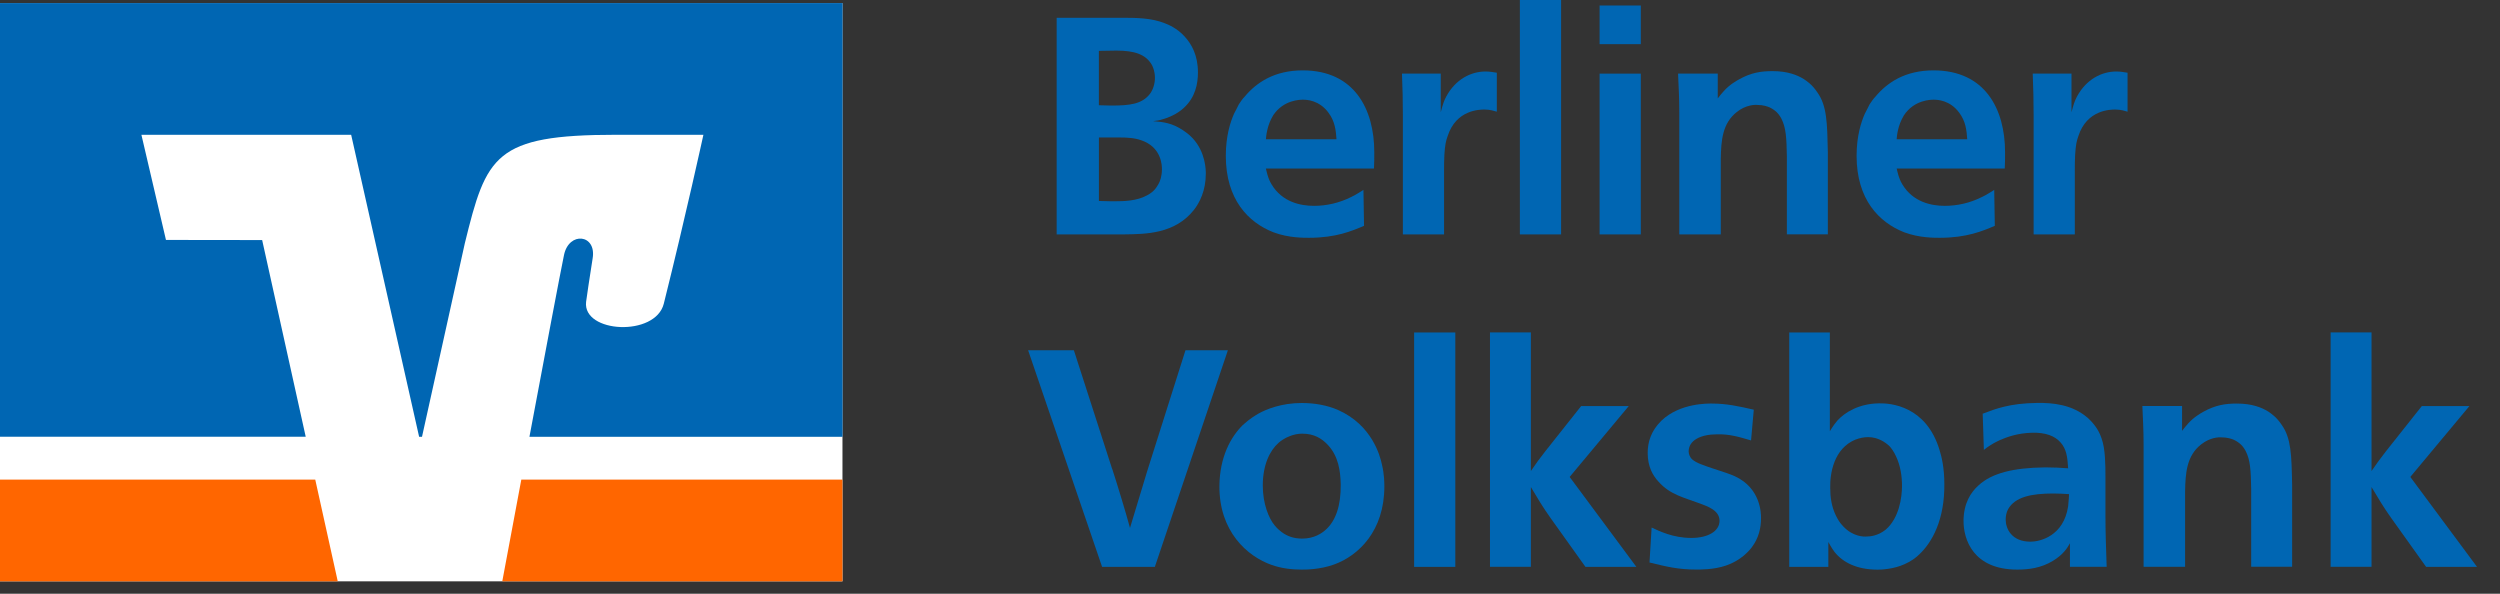 <svg width="80" height="19" viewBox="0 0 80 19" fill="none" xmlns="http://www.w3.org/2000/svg">
<rect x="0" y="0" width="80" height="19" fill="#333333" stroke="none"/>
<g clip-path="url(#clip0_2677_2503)">
<path d="M26.959 0.099H0V18.602H26.959V0.099Z" fill="white"/>
<path d="M26.958 18.602V15.347H16.682C16.402 16.84 16.165 18.109 16.073 18.602H26.958Z" fill="#FF6600"/>
<path d="M0 15.347V18.602H10.808L10.088 15.347H0Z" fill="#FF6600"/>
<path d="M5.311 7.679L4.525 4.313H11.237L13.412 13.978H13.504L14.874 7.787C15.564 4.977 15.825 4.313 19.713 4.313H22.509C22.509 4.313 21.944 6.904 21.242 9.716C20.975 10.788 18.639 10.66 18.755 9.66C18.768 9.556 18.878 8.802 18.965 8.265C19.092 7.493 18.206 7.397 18.048 8.161C17.933 8.707 17.421 11.424 16.942 13.978H26.962V0.099H0V13.976H9.783L8.389 7.682L5.31 7.678L5.311 7.679Z" fill="#0066B3"/>
<path d="M35.891 0.569C36.337 0.569 36.842 0.569 37.277 0.746C37.354 0.775 37.665 0.893 37.917 1.178C38.13 1.413 38.334 1.767 38.334 2.317C38.334 2.671 38.257 3.112 37.878 3.456C37.772 3.554 37.714 3.583 37.607 3.652C37.549 3.681 37.385 3.769 37.228 3.809C37.083 3.857 37.035 3.857 36.898 3.877C37.248 3.906 37.499 3.936 37.849 4.163C37.878 4.182 38.043 4.29 38.168 4.427C38.586 4.879 38.586 5.458 38.586 5.556C38.586 6.106 38.383 6.49 38.207 6.715C37.596 7.49 36.655 7.49 35.995 7.5H33.813V0.569H35.887H35.891ZM35.164 3.368C35.299 3.368 35.425 3.378 35.562 3.378C36.153 3.378 36.523 3.329 36.774 3.033C36.909 2.877 36.958 2.65 36.958 2.493C36.958 2.298 36.9 2.149 36.861 2.08C36.667 1.736 36.298 1.619 35.726 1.619C35.523 1.619 35.376 1.628 35.164 1.628V3.366V3.368ZM35.164 6.431C35.299 6.431 35.425 6.441 35.562 6.441H35.639C35.97 6.441 36.376 6.431 36.697 6.255C36.948 6.127 37.016 5.98 37.075 5.881C37.124 5.803 37.182 5.626 37.182 5.419C37.182 5.302 37.172 4.771 36.619 4.527C36.348 4.409 36.086 4.399 35.815 4.399H35.165V6.431H35.164Z" fill="#0066B3"/>
<path d="M40.508 5.39C40.517 5.419 40.566 5.705 40.691 5.901C41.032 6.47 41.621 6.587 42.049 6.587C42.437 6.587 42.853 6.499 43.242 6.302C43.396 6.233 43.591 6.096 43.63 6.077L43.649 7.226C43.261 7.392 42.747 7.609 41.894 7.609C41.749 7.609 41.244 7.619 40.749 7.433C39.945 7.118 39.226 6.382 39.226 4.988C39.226 4.35 39.371 3.908 39.487 3.644C39.545 3.526 39.632 3.37 39.642 3.34C39.7 3.252 39.758 3.164 39.835 3.086C40.214 2.634 40.786 2.252 41.688 2.252C43.337 2.252 43.977 3.489 43.977 4.872C43.977 5.049 43.977 5.217 43.967 5.393H40.504L40.508 5.39ZM42.768 4.456C42.748 4.171 42.719 3.887 42.516 3.613C42.216 3.2 41.809 3.19 41.692 3.19C41.615 3.19 41.072 3.19 40.741 3.691C40.538 4.026 40.519 4.358 40.509 4.456H42.769H42.768Z" fill="#0066B3"/>
<path d="M47.898 3.574C47.821 3.554 47.695 3.505 47.5 3.505C47.345 3.505 46.597 3.515 46.327 4.349C46.268 4.505 46.239 4.644 46.22 4.957C46.21 5.153 46.21 5.292 46.21 5.488V7.5H44.892V3.691C44.892 3.2 44.882 2.847 44.863 2.356H46.104V3.593C46.172 3.329 46.21 3.22 46.278 3.092C46.578 2.533 47.073 2.288 47.539 2.288C47.655 2.288 47.781 2.307 47.898 2.327V3.574Z" fill="#0066B3"/>
<path d="M49.955 0V7.501H48.636V0H49.955Z" fill="#0066B3"/>
<path d="M52.506 0.176V1.413H51.187V0.176H52.506ZM52.506 2.356V7.501H51.187V2.356H52.506Z" fill="#0066B3"/>
<path d="M57.18 7.501V5.018C57.17 4.409 57.151 4.084 57.006 3.8C56.919 3.634 56.813 3.526 56.627 3.436C56.559 3.407 56.424 3.358 56.239 3.358C56.152 3.348 55.86 3.358 55.579 3.583C55.114 3.947 55.075 4.497 55.065 5.094V7.5H53.737V3.591C53.737 3.139 53.718 2.816 53.698 2.355H54.968V3.149C55.036 3.061 55.084 3.002 55.162 2.914C55.355 2.699 55.579 2.58 55.647 2.541C56.036 2.325 56.345 2.276 56.724 2.276C57.209 2.276 57.519 2.404 57.723 2.531C57.82 2.599 57.984 2.697 58.16 2.963C58.46 3.386 58.471 3.926 58.491 4.868V7.498H57.182L57.18 7.501Z" fill="#0066B3"/>
<path d="M60.693 5.39C60.702 5.419 60.751 5.705 60.876 5.901C61.217 6.47 61.808 6.587 62.234 6.587C62.622 6.587 63.038 6.499 63.426 6.302C63.581 6.233 63.776 6.096 63.815 6.077L63.834 7.226C63.446 7.392 62.932 7.609 62.079 7.609C61.934 7.609 61.429 7.619 60.934 7.433C60.13 7.118 59.411 6.382 59.411 4.988C59.411 4.35 59.556 3.908 59.672 3.644C59.73 3.526 59.817 3.37 59.827 3.34C59.885 3.252 59.943 3.164 60.02 3.086C60.399 2.634 60.971 2.252 61.873 2.252C63.522 2.252 64.162 3.489 64.162 4.872C64.162 5.049 64.162 5.217 64.152 5.393H60.689L60.693 5.39ZM62.951 4.456C62.932 4.171 62.903 3.887 62.7 3.613C62.4 3.2 61.992 3.19 61.876 3.19C61.798 3.19 61.255 3.19 60.925 3.691C60.722 4.026 60.701 4.358 60.693 4.456H62.953H62.951Z" fill="#0066B3"/>
<path d="M68.082 3.574C68.005 3.554 67.879 3.505 67.684 3.505C67.529 3.505 66.781 3.515 66.51 4.349C66.452 4.505 66.423 4.644 66.404 4.957C66.394 5.153 66.394 5.292 66.394 5.488V7.5H65.076V3.691C65.076 3.2 65.066 2.847 65.047 2.356H66.288V3.593C66.356 3.329 66.394 3.22 66.462 3.092C66.762 2.533 67.257 2.288 67.722 2.288C67.839 2.288 67.964 2.307 68.082 2.327V3.574Z" fill="#0066B3"/>
<path d="M35.589 14.998C35.705 15.361 35.783 15.606 35.889 15.96C35.995 16.305 36.063 16.549 36.16 16.894C36.363 16.217 36.51 15.745 36.713 15.068L37.935 11.209H39.292L36.955 18.14H35.267L32.9 11.209H34.364L35.586 14.998H35.589Z" fill="#0066B3"/>
<path d="M42.825 13.123C43.902 13.604 44.163 14.585 44.221 14.861C44.299 15.185 44.299 15.46 44.299 15.567C44.299 16.99 43.475 17.777 42.698 18.061C42.242 18.227 41.795 18.227 41.65 18.227C41.331 18.227 41.01 18.188 40.699 18.08C39.914 17.806 39.011 17.01 39.021 15.548C39.031 14.626 39.38 13.986 39.767 13.604C39.999 13.389 40.185 13.289 40.262 13.24C40.523 13.093 41.009 12.896 41.658 12.896C42.056 12.896 42.463 12.964 42.822 13.121L42.825 13.123ZM41.273 13.957C41.109 14.015 40.964 14.123 40.913 14.172C40.633 14.417 40.409 14.879 40.409 15.536C40.409 16.125 40.602 16.587 40.788 16.812C40.943 16.998 41.097 17.088 41.157 17.117C41.379 17.235 41.603 17.235 41.671 17.235C42.05 17.235 42.301 17.069 42.447 16.93C42.737 16.656 42.912 16.194 42.903 15.497C42.893 15.104 42.845 14.593 42.466 14.211C42.292 14.035 42.058 13.877 41.671 13.877C41.536 13.877 41.4 13.906 41.275 13.955L41.273 13.957Z" fill="#0066B3"/>
<path d="M46.57 10.639V18.14H45.252V10.639H46.57Z" fill="#0066B3"/>
<path d="M48.986 15.076C49.151 14.83 49.276 14.663 49.452 14.438L50.597 12.994H52.12L50.229 15.262L52.363 18.139H50.734L49.618 16.577C49.367 16.223 49.21 15.959 48.988 15.585V18.137H47.679V10.636H48.988V15.073L48.986 15.076Z" fill="#0066B3"/>
<path d="M56.034 14.094C55.636 13.976 55.336 13.888 54.947 13.898C54.414 13.898 54.037 14.094 54.037 14.448C54.037 14.526 54.075 14.634 54.153 14.702C54.288 14.82 54.512 14.888 54.831 14.998C55.162 15.105 55.374 15.174 55.52 15.242C56.343 15.626 56.353 16.421 56.353 16.577C56.353 16.882 56.285 17.215 56.053 17.519C55.742 17.922 55.336 18.059 55.23 18.098C54.831 18.235 54.386 18.225 54.269 18.225C53.706 18.225 53.347 18.137 52.784 18L52.852 16.881C53.084 16.988 53.53 17.214 54.122 17.214C54.656 17.214 55.025 16.998 55.025 16.664C55.025 16.329 54.636 16.202 54.404 16.114C53.88 15.918 53.443 15.83 53.076 15.417C52.892 15.221 52.726 14.936 52.726 14.495C52.726 14.161 52.823 13.798 53.163 13.464C53.764 12.885 54.686 12.914 54.783 12.914C55.258 12.914 55.645 13.002 56.121 13.11L56.034 14.092V14.094Z" fill="#0066B3"/>
<path d="M58.555 10.639V13.8C58.662 13.624 58.729 13.536 58.797 13.457C59.039 13.193 59.486 12.917 60.125 12.907C60.495 12.898 61.639 12.986 62.065 14.4C62.132 14.616 62.219 14.97 62.219 15.491C62.229 16.6 61.85 17.356 61.376 17.778C61.299 17.847 61.154 17.964 60.949 18.052C60.59 18.219 60.174 18.229 60.087 18.229C59.418 18.229 58.971 17.994 58.71 17.669C58.604 17.532 58.526 17.374 58.507 17.344V18.139H57.256V10.638H58.555V10.639ZM59.381 14.064C58.683 14.348 58.557 15.145 58.567 15.606C58.567 15.9 58.605 16.205 58.75 16.501C58.808 16.618 58.876 16.736 58.983 16.843C59.294 17.178 59.651 17.178 59.739 17.168C59.816 17.168 60.088 17.158 60.349 16.943C60.767 16.579 60.864 15.931 60.864 15.549C60.864 15.234 60.815 14.901 60.67 14.596C60.603 14.449 60.516 14.332 60.458 14.272C60.332 14.154 60.098 13.988 59.779 13.988C59.643 13.988 59.508 14.017 59.381 14.066V14.064Z" fill="#0066B3"/>
<path d="M66.238 18.139V17.383C66.16 17.53 66.025 17.747 65.685 17.953C65.306 18.178 64.919 18.227 64.55 18.227C63.154 18.227 62.824 17.274 62.833 16.646C62.843 16.096 63.065 15.752 63.318 15.527C63.736 15.143 64.424 14.967 65.433 14.957H65.491C65.743 14.957 65.928 14.967 66.18 14.986C66.16 14.751 66.16 14.466 65.996 14.231C65.841 14.015 65.598 13.867 65.162 13.847H65.037C64.552 13.857 64.203 13.994 63.999 14.082C63.902 14.131 63.728 14.2 63.484 14.397L63.446 13.239C63.854 13.082 64.319 12.904 65.182 12.894C65.686 12.885 66.317 12.943 66.812 13.376C66.937 13.493 67.142 13.7 67.248 14.024C67.374 14.358 67.374 14.906 67.374 15.241V16.458C67.374 17.077 67.394 17.519 67.413 18.137H66.239L66.238 18.139ZM65.704 15.792C65.006 15.792 64.482 15.9 64.26 16.293C64.202 16.401 64.182 16.519 64.182 16.628C64.182 16.912 64.366 17.334 64.977 17.334C65.277 17.334 66.035 17.158 66.18 16.205C66.199 16.058 66.209 15.822 66.209 15.812C66.044 15.802 65.878 15.792 65.704 15.792Z" fill="#0066B3"/>
<path d="M72.038 18.139V15.655C72.028 15.047 72.009 14.722 71.864 14.438C71.777 14.272 71.67 14.164 71.485 14.074C71.417 14.045 71.282 13.996 71.096 13.996C71.009 13.986 70.718 13.996 70.437 14.221C69.971 14.585 69.933 15.135 69.923 15.732V18.137H68.595V14.229C68.595 13.777 68.575 13.454 68.556 12.992H69.826V13.787C69.894 13.699 69.942 13.64 70.02 13.552C70.213 13.337 70.437 13.217 70.505 13.178C70.893 12.963 71.203 12.914 71.582 12.914C72.067 12.914 72.376 13.041 72.581 13.168C72.678 13.237 72.842 13.335 73.018 13.601C73.318 14.024 73.329 14.564 73.348 15.505V18.136H72.039L72.038 18.139Z" fill="#0066B3"/>
<path d="M75.887 15.076C76.052 14.83 76.179 14.663 76.353 14.438L77.498 12.994H79.021L77.13 15.262L79.264 18.139H77.635L76.519 16.577C76.268 16.223 76.111 15.959 75.889 15.585V18.137H74.58V10.636H75.889V15.073L75.887 15.076Z" fill="#0066B3"/>
</g>
<defs>
<clipPath id="clip0_2677_2503">
<rect width="79.262" height="18.602" fill="white"/>
</clipPath>
</defs>
</svg>
